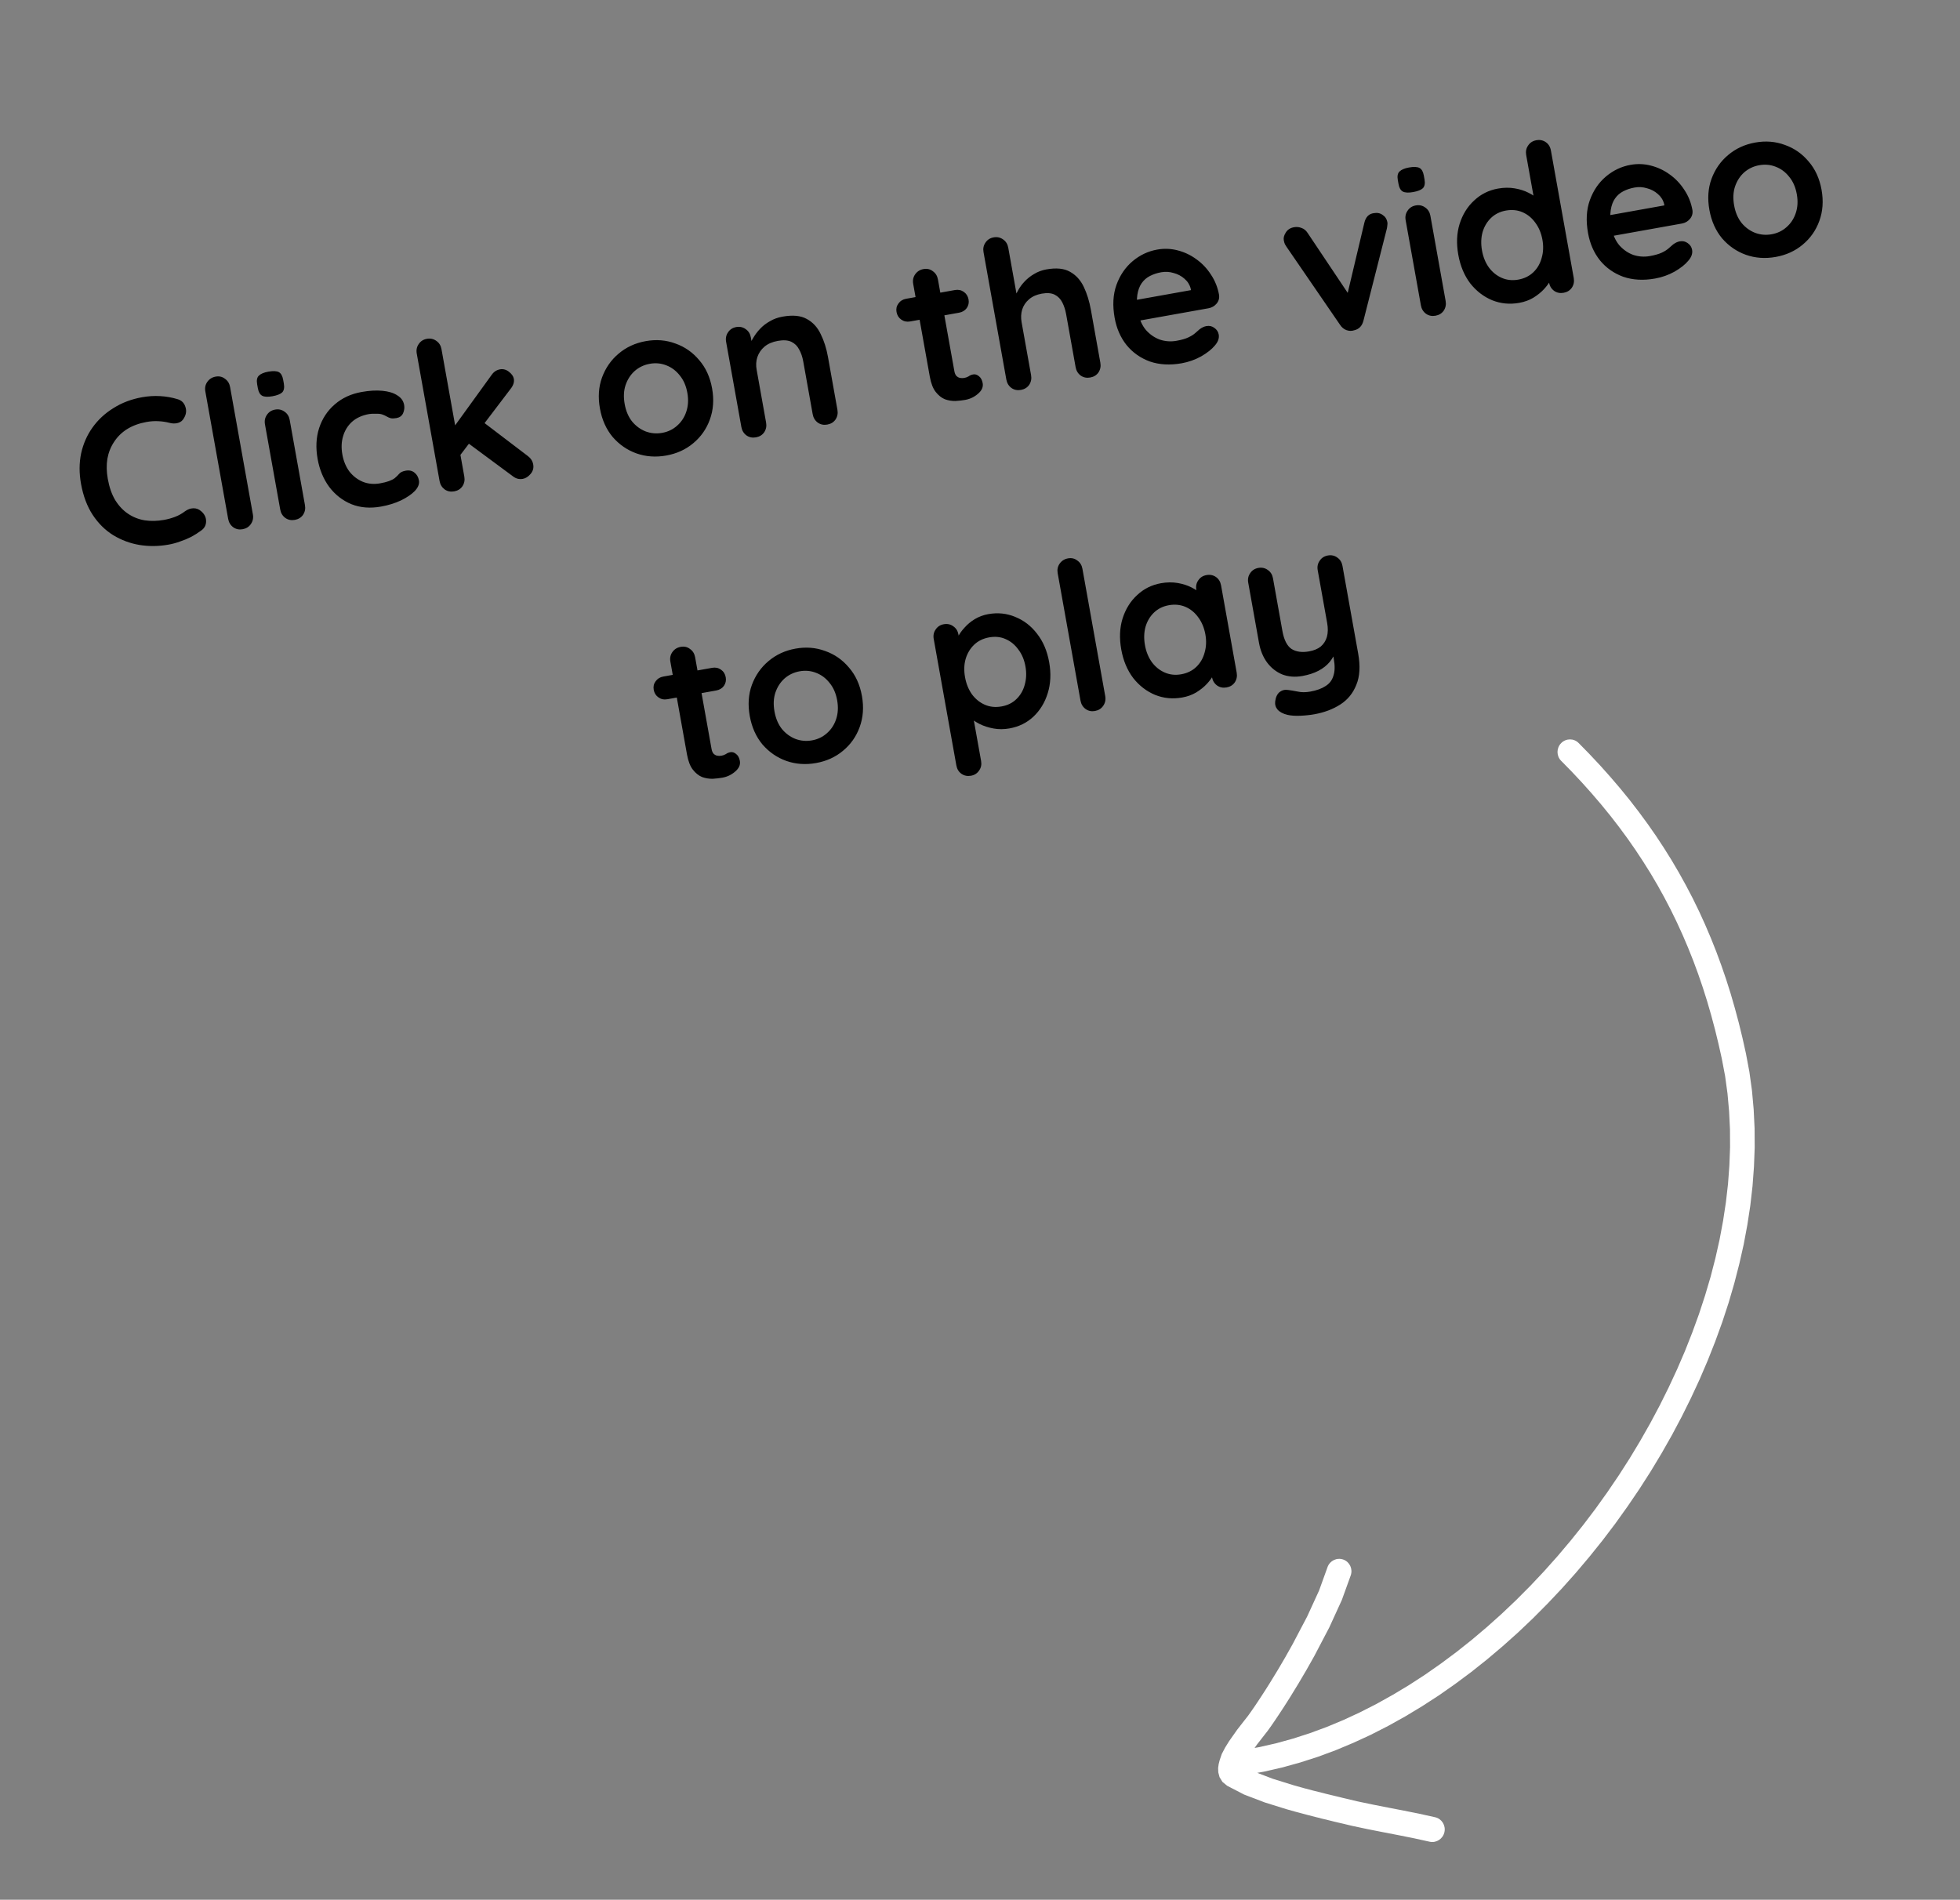 <svg width="131" height="127" viewBox="0 0 131 127" fill="none" xmlns="http://www.w3.org/2000/svg">
<rect x="0" y="0" width="131" height="127" fill="#808080" stroke="none"/>
<path d="M11.869 26.686C12.129 26.762 12.3 26.926 12.383 27.177C12.475 27.426 12.453 27.671 12.316 27.914C12.226 28.101 12.087 28.221 11.897 28.273C11.716 28.325 11.521 28.322 11.312 28.264C11.074 28.203 10.825 28.167 10.567 28.156C10.319 28.144 10.061 28.161 9.795 28.209C9.299 28.298 8.867 28.456 8.5 28.683C8.142 28.908 7.851 29.192 7.629 29.535C7.404 29.87 7.253 30.247 7.177 30.669C7.11 31.088 7.119 31.537 7.205 32.015C7.305 32.575 7.47 33.048 7.701 33.434C7.94 33.818 8.227 34.122 8.561 34.346C8.895 34.571 9.267 34.718 9.678 34.786C10.087 34.846 10.516 34.836 10.967 34.755C11.215 34.711 11.459 34.643 11.698 34.553C11.938 34.462 12.162 34.337 12.371 34.176C12.547 34.05 12.73 33.984 12.918 33.979C13.116 33.972 13.294 34.039 13.453 34.182C13.677 34.379 13.784 34.606 13.774 34.864C13.771 35.111 13.664 35.31 13.454 35.462C13.236 35.624 13.007 35.769 12.764 35.898C12.529 36.016 12.287 36.116 12.036 36.199C11.787 36.291 11.529 36.361 11.263 36.409C10.601 36.527 9.953 36.534 9.318 36.43C8.692 36.324 8.108 36.106 7.565 35.776C7.032 35.445 6.577 34.996 6.2 34.428C5.822 33.851 5.56 33.153 5.413 32.336C5.287 31.628 5.289 30.955 5.421 30.315C5.562 29.673 5.815 29.097 6.179 28.586C6.55 28.064 7.017 27.63 7.581 27.283C8.143 26.926 8.782 26.683 9.499 26.555C9.903 26.483 10.306 26.458 10.708 26.481C11.111 26.504 11.498 26.572 11.869 26.686ZM16.902 34.389C16.945 34.628 16.899 34.845 16.763 35.04C16.635 35.224 16.451 35.337 16.212 35.38C15.982 35.421 15.776 35.378 15.591 35.25C15.406 35.112 15.291 34.924 15.249 34.685L13.724 26.169C13.681 25.93 13.724 25.718 13.852 25.534C13.988 25.339 14.175 25.22 14.414 25.177C14.653 25.135 14.861 25.183 15.037 25.322C15.221 25.45 15.335 25.634 15.378 25.872L16.902 34.389ZM20.382 33.766C20.425 34.005 20.383 34.221 20.257 34.414C20.128 34.599 19.945 34.712 19.706 34.755C19.467 34.797 19.256 34.755 19.072 34.627C18.886 34.489 18.771 34.301 18.729 34.062L17.71 28.371C17.667 28.132 17.71 27.92 17.838 27.736C17.965 27.543 18.147 27.425 18.386 27.382C18.625 27.339 18.837 27.387 19.023 27.524C19.207 27.652 19.321 27.836 19.363 28.075L20.382 33.766ZM18.212 26.489C17.9 26.545 17.67 26.534 17.523 26.456C17.377 26.378 17.28 26.21 17.234 25.953L17.187 25.691C17.14 25.424 17.177 25.233 17.298 25.116C17.427 24.989 17.638 24.899 17.932 24.846C18.254 24.789 18.488 24.799 18.635 24.877C18.781 24.955 18.878 25.123 18.924 25.38L18.971 25.642C19.018 25.908 18.982 26.104 18.863 26.23C18.741 26.346 18.524 26.433 18.212 26.489ZM24.168 26.205C24.691 26.111 25.156 26.085 25.562 26.126C25.977 26.165 26.308 26.267 26.555 26.431C26.81 26.585 26.962 26.799 27.012 27.075C27.045 27.259 27.021 27.443 26.94 27.628C26.858 27.804 26.711 27.911 26.5 27.949C26.353 27.975 26.225 27.979 26.118 27.96C26.018 27.931 25.925 27.891 25.84 27.84C25.755 27.788 25.657 27.744 25.546 27.707C25.444 27.669 25.295 27.653 25.097 27.66C24.906 27.656 24.765 27.662 24.673 27.679C24.205 27.762 23.823 27.935 23.529 28.196C23.243 28.456 23.045 28.776 22.933 29.157C22.819 29.528 22.802 29.938 22.883 30.389C22.962 30.829 23.12 31.209 23.357 31.527C23.602 31.834 23.898 32.06 24.247 32.207C24.604 32.351 24.99 32.386 25.404 32.312C25.633 32.271 25.828 32.222 25.989 32.165C26.149 32.108 26.279 32.042 26.38 31.967C26.495 31.87 26.596 31.772 26.682 31.671C26.769 31.57 26.913 31.502 27.115 31.466C27.354 31.423 27.552 31.468 27.708 31.601C27.863 31.725 27.96 31.897 28 32.118C28.041 32.348 27.95 32.582 27.727 32.821C27.503 33.051 27.19 33.263 26.789 33.458C26.395 33.642 25.955 33.778 25.468 33.865C24.742 33.995 24.083 33.943 23.491 33.707C22.898 33.463 22.402 33.077 22.004 32.551C21.616 32.023 21.358 31.401 21.229 30.685C21.094 29.931 21.128 29.243 21.329 28.619C21.538 27.984 21.884 27.457 22.369 27.039C22.861 26.609 23.46 26.331 24.168 26.205ZM30.357 32.848C30.118 32.891 29.906 32.848 29.722 32.72C29.537 32.582 29.422 32.394 29.379 32.155L27.855 23.639C27.812 23.4 27.855 23.188 27.983 23.004C28.11 22.811 28.292 22.693 28.531 22.65C28.77 22.607 28.982 22.655 29.168 22.792C29.352 22.92 29.466 23.104 29.508 23.343L31.033 31.859C31.076 32.098 31.034 32.314 30.907 32.508C30.779 32.692 30.596 32.805 30.357 32.848ZM33.419 24.691C33.63 24.653 33.83 24.707 34.017 24.854C34.205 25 34.313 25.156 34.343 25.322C34.382 25.542 34.309 25.769 34.123 26.001L30.659 30.561L30.249 28.672L32.86 25.061C33.003 24.855 33.19 24.732 33.419 24.691ZM34.943 32.013C34.705 32.055 34.486 32 34.288 31.846L31.255 29.601L32.301 28.219L35.266 30.476C35.473 30.628 35.597 30.819 35.638 31.049C35.681 31.288 35.62 31.503 35.455 31.693C35.298 31.873 35.127 31.98 34.943 32.013ZM47.594 25.965C47.729 26.718 47.678 27.414 47.442 28.054C47.213 28.683 46.843 29.209 46.331 29.633C45.828 30.055 45.227 30.328 44.529 30.453C43.831 30.578 43.168 30.531 42.541 30.311C41.923 30.09 41.393 29.725 40.951 29.216C40.517 28.697 40.232 28.06 40.097 27.307C39.962 26.553 40.009 25.862 40.238 25.233C40.474 24.594 40.844 24.063 41.347 23.641C41.857 23.208 42.462 22.93 43.16 22.805C43.858 22.68 44.517 22.732 45.137 22.963C45.764 23.182 46.294 23.552 46.729 24.071C47.171 24.58 47.459 25.211 47.594 25.965ZM45.94 26.261C45.856 25.792 45.688 25.405 45.434 25.1C45.188 24.784 44.886 24.558 44.53 24.422C44.183 24.285 43.817 24.251 43.431 24.32C43.045 24.39 42.709 24.549 42.422 24.8C42.144 25.049 41.94 25.365 41.809 25.749C41.687 26.121 41.667 26.542 41.751 27.011C41.833 27.47 41.997 27.858 42.244 28.174C42.498 28.479 42.798 28.701 43.145 28.838C43.501 28.973 43.872 29.006 44.258 28.937C44.644 28.868 44.975 28.709 45.253 28.46C45.54 28.21 45.745 27.898 45.868 27.525C45.998 27.142 46.023 26.72 45.94 26.261ZM52.297 21.169C52.977 21.047 53.517 21.097 53.917 21.32C54.326 21.54 54.638 21.878 54.852 22.333C55.074 22.776 55.236 23.288 55.34 23.867L55.971 27.395C56.014 27.633 55.972 27.849 55.846 28.043C55.718 28.227 55.534 28.34 55.295 28.383C55.056 28.426 54.845 28.383 54.661 28.255C54.475 28.118 54.361 27.93 54.318 27.691L53.686 24.163C53.632 23.86 53.542 23.596 53.417 23.372C53.299 23.137 53.126 22.964 52.897 22.853C52.669 22.742 52.366 22.721 51.989 22.788C51.622 22.854 51.323 22.983 51.092 23.177C50.87 23.368 50.712 23.6 50.619 23.873C50.533 24.135 50.517 24.417 50.572 24.72L51.203 28.248C51.246 28.487 51.204 28.703 51.078 28.896C50.949 29.081 50.766 29.194 50.527 29.237C50.288 29.28 50.077 29.237 49.892 29.109C49.707 28.971 49.592 28.783 49.55 28.544L48.531 22.853C48.488 22.614 48.531 22.402 48.659 22.218C48.785 22.025 48.968 21.907 49.207 21.864C49.446 21.821 49.658 21.869 49.844 22.006C50.028 22.134 50.142 22.318 50.184 22.557L50.29 23.149L50.076 23.145C50.131 22.974 50.221 22.787 50.346 22.585C50.469 22.373 50.622 22.17 50.806 21.976C50.989 21.782 51.206 21.615 51.456 21.476C51.704 21.327 51.984 21.225 52.297 21.169ZM60.559 19.974L63.825 19.389C64.046 19.35 64.243 19.39 64.416 19.511C64.589 19.632 64.696 19.802 64.735 20.023C64.773 20.234 64.732 20.426 64.611 20.6C64.489 20.764 64.317 20.866 64.097 20.905L60.831 21.49C60.61 21.529 60.413 21.489 60.24 21.368C60.067 21.247 59.96 21.077 59.921 20.856C59.883 20.645 59.925 20.457 60.047 20.293C60.168 20.12 60.339 20.013 60.559 19.974ZM61.725 17.987C61.964 17.945 62.172 17.993 62.349 18.132C62.533 18.26 62.646 18.444 62.689 18.682L63.787 24.815C63.81 24.944 63.852 25.045 63.913 25.119C63.982 25.192 64.062 25.24 64.151 25.262C64.25 25.282 64.35 25.283 64.451 25.265C64.561 25.245 64.659 25.209 64.744 25.156C64.828 25.093 64.929 25.051 65.049 25.03C65.177 25.007 65.303 25.046 65.425 25.147C65.557 25.247 65.641 25.403 65.679 25.614C65.725 25.871 65.621 26.108 65.366 26.324C65.12 26.539 64.836 26.675 64.514 26.733C64.321 26.767 64.103 26.792 63.859 26.807C63.623 26.812 63.388 26.773 63.156 26.692C62.931 26.599 62.726 26.437 62.542 26.204C62.358 25.971 62.226 25.63 62.145 25.18L61.035 18.979C60.992 18.74 61.035 18.528 61.163 18.344C61.299 18.149 61.486 18.03 61.725 17.987ZM69.939 18.01C70.6 17.892 71.126 17.945 71.517 18.169C71.917 18.391 72.224 18.729 72.439 19.184C72.651 19.63 72.809 20.142 72.913 20.721L73.544 24.248C73.587 24.487 73.545 24.703 73.419 24.897C73.29 25.081 73.107 25.194 72.868 25.237C72.629 25.28 72.418 25.237 72.233 25.109C72.048 24.972 71.933 24.783 71.891 24.545L71.259 21.017C71.205 20.713 71.119 20.449 71.003 20.223C70.885 19.988 70.717 19.815 70.497 19.702C70.278 19.59 69.989 19.566 69.631 19.63C69.282 19.692 68.997 19.819 68.775 20.011C68.553 20.202 68.4 20.433 68.316 20.704C68.239 20.965 68.228 21.246 68.282 21.55L68.914 25.078C68.957 25.316 68.915 25.532 68.788 25.726C68.66 25.91 68.476 26.023 68.237 26.066C67.999 26.109 67.787 26.066 67.603 25.938C67.417 25.801 67.303 25.612 67.26 25.373L65.736 16.857C65.693 16.618 65.735 16.407 65.864 16.222C65.99 16.029 66.173 15.911 66.412 15.868C66.651 15.825 66.863 15.873 67.049 16.01C67.233 16.139 67.346 16.322 67.389 16.561L68.001 19.979L67.787 19.974C67.842 19.803 67.927 19.617 68.043 19.416C68.157 19.206 68.305 19.004 68.489 18.81C68.672 18.616 68.884 18.45 69.125 18.312C69.364 18.165 69.635 18.065 69.939 18.01ZM78.983 24.285C78.202 24.424 77.493 24.385 76.857 24.168C76.228 23.939 75.707 23.572 75.295 23.068C74.891 22.561 74.626 21.955 74.499 21.247C74.351 20.42 74.391 19.688 74.618 19.05C74.853 18.401 75.213 17.872 75.699 17.462C76.185 17.053 76.732 16.794 77.338 16.686C77.806 16.602 78.265 16.619 78.713 16.738C79.17 16.855 79.59 17.055 79.972 17.338C80.353 17.611 80.675 17.951 80.937 18.36C81.209 18.766 81.389 19.217 81.478 19.713C81.509 19.936 81.453 20.13 81.313 20.298C81.172 20.465 80.991 20.569 80.771 20.608L75.507 21.55L74.847 20.246L79.904 19.341L79.65 19.671L79.584 19.299C79.518 19.036 79.378 18.814 79.166 18.634C78.963 18.452 78.722 18.325 78.443 18.251C78.172 18.167 77.894 18.151 77.609 18.201C77.334 18.251 77.083 18.334 76.857 18.45C76.632 18.566 76.447 18.727 76.304 18.933C76.16 19.139 76.065 19.398 76.016 19.71C75.968 20.022 75.984 20.403 76.064 20.853C76.153 21.349 76.33 21.754 76.595 22.067C76.867 22.369 77.18 22.583 77.535 22.709C77.897 22.825 78.261 22.849 78.629 22.784C78.969 22.723 79.235 22.647 79.427 22.555C79.619 22.464 79.769 22.371 79.875 22.276C79.989 22.17 80.091 22.081 80.182 22.008C80.333 21.895 80.482 21.826 80.629 21.8C80.831 21.764 81.009 21.803 81.162 21.918C81.324 22.031 81.422 22.179 81.455 22.363C81.499 22.611 81.411 22.859 81.19 23.107C80.987 23.352 80.684 23.591 80.28 23.825C79.875 24.049 79.442 24.202 78.983 24.285ZM86.487 15.19C86.662 15.159 86.831 15.176 86.994 15.241C87.156 15.298 87.289 15.406 87.394 15.568L90.249 19.836L89.97 20.028L91.186 14.903C91.277 14.508 91.489 14.29 91.823 14.249C92.053 14.208 92.249 14.248 92.414 14.371C92.585 14.482 92.69 14.643 92.728 14.855C92.739 14.919 92.738 14.991 92.724 15.069C92.718 15.146 92.708 15.219 92.692 15.288L91.131 21.427C91.043 21.784 90.84 22.001 90.522 22.077C90.352 22.135 90.177 22.134 89.995 22.071C89.822 22.008 89.677 21.887 89.56 21.708L85.98 16.489C85.954 16.447 85.92 16.391 85.879 16.323C85.848 16.253 85.823 16.167 85.805 16.066C85.775 15.9 85.82 15.726 85.939 15.544C86.056 15.352 86.239 15.234 86.487 15.19ZM96.621 20.117C96.664 20.356 96.622 20.572 96.496 20.765C96.368 20.95 96.184 21.063 95.945 21.106C95.706 21.148 95.495 21.106 95.311 20.977C95.125 20.84 95.01 20.652 94.968 20.413L93.949 14.722C93.906 14.483 93.949 14.271 94.077 14.087C94.204 13.894 94.386 13.776 94.625 13.733C94.864 13.69 95.076 13.738 95.262 13.875C95.446 14.003 95.56 14.187 95.603 14.425L96.621 20.117ZM94.451 12.84C94.139 12.896 93.909 12.884 93.762 12.806C93.616 12.728 93.519 12.561 93.473 12.303L93.426 12.042C93.379 11.775 93.415 11.584 93.537 11.467C93.666 11.34 93.877 11.25 94.171 11.197C94.493 11.14 94.727 11.15 94.874 11.228C95.02 11.306 95.117 11.474 95.163 11.731L95.21 11.993C95.257 12.259 95.221 12.455 95.102 12.581C94.98 12.697 94.763 12.784 94.451 12.84ZM102.682 9.375C102.921 9.332 103.132 9.375 103.316 9.503C103.501 9.631 103.615 9.819 103.659 10.068L105.184 18.584C105.227 18.823 105.185 19.039 105.058 19.232C104.93 19.416 104.746 19.53 104.508 19.573C104.269 19.616 104.057 19.573 103.873 19.445C103.687 19.307 103.573 19.119 103.53 18.88L103.409 18.205L103.735 18.275C103.756 18.394 103.718 18.553 103.621 18.75C103.522 18.939 103.377 19.135 103.186 19.34C102.995 19.545 102.759 19.734 102.477 19.908C102.203 20.071 101.891 20.183 101.542 20.246C100.908 20.359 100.305 20.301 99.733 20.072C99.159 19.833 98.67 19.456 98.264 18.941C97.867 18.415 97.602 17.78 97.468 17.035C97.333 16.282 97.362 15.594 97.554 14.972C97.754 14.339 98.077 13.816 98.525 13.405C98.971 12.983 99.502 12.718 100.117 12.607C100.512 12.537 100.886 12.531 101.238 12.592C101.59 12.652 101.902 12.752 102.174 12.893C102.455 13.033 102.677 13.187 102.84 13.357C103.011 13.516 103.108 13.66 103.131 13.789L102.667 14.057L102.005 10.364C101.963 10.125 102.005 9.913 102.134 9.729C102.26 9.536 102.443 9.418 102.682 9.375ZM101.477 18.693C101.881 18.621 102.217 18.456 102.484 18.2C102.751 17.944 102.936 17.626 103.039 17.247C103.151 16.867 103.168 16.461 103.091 16.029C103.012 15.588 102.854 15.209 102.617 14.891C102.389 14.571 102.105 14.338 101.766 14.19C101.427 14.042 101.055 14.004 100.651 14.076C100.256 14.147 99.924 14.311 99.657 14.567C99.391 14.823 99.201 15.142 99.089 15.522C98.986 15.901 98.974 16.311 99.053 16.752C99.13 17.184 99.283 17.559 99.511 17.879C99.748 18.197 100.036 18.43 100.375 18.577C100.715 18.725 101.082 18.764 101.477 18.693ZM110.622 18.62C109.841 18.76 109.133 18.721 108.496 18.503C107.868 18.274 107.347 17.908 106.934 17.403C106.531 16.897 106.266 16.29 106.139 15.583C105.991 14.756 106.03 14.024 106.258 13.386C106.492 12.737 106.853 12.207 107.339 11.798C107.825 11.389 108.371 11.13 108.978 11.021C109.446 10.937 109.904 10.955 110.352 11.074C110.809 11.191 111.229 11.391 111.612 11.673C111.992 11.946 112.314 12.287 112.577 12.695C112.849 13.101 113.029 13.553 113.118 14.049C113.148 14.271 113.093 14.466 112.952 14.633C112.812 14.801 112.631 14.904 112.41 14.944L107.146 15.886L106.486 14.582L111.544 13.677L111.29 14.006L111.223 13.634C111.157 13.371 111.018 13.15 110.805 12.97C110.602 12.788 110.361 12.66 110.083 12.587C109.812 12.503 109.534 12.486 109.249 12.537C108.973 12.586 108.723 12.669 108.497 12.786C108.271 12.902 108.087 13.063 107.943 13.269C107.8 13.474 107.704 13.733 107.656 14.045C107.607 14.357 107.623 14.739 107.704 15.189C107.793 15.685 107.97 16.09 108.234 16.402C108.506 16.704 108.82 16.919 109.174 17.045C109.536 17.16 109.901 17.185 110.268 17.119C110.608 17.058 110.874 16.982 111.067 16.891C111.259 16.8 111.408 16.706 111.514 16.612C111.628 16.506 111.731 16.416 111.822 16.343C111.972 16.231 112.121 16.162 112.268 16.135C112.47 16.099 112.648 16.138 112.801 16.253C112.964 16.366 113.062 16.515 113.094 16.698C113.139 16.947 113.051 17.195 112.829 17.443C112.627 17.688 112.324 17.927 111.92 18.16C111.514 18.385 111.082 18.538 110.622 18.62ZM121.747 12.689C121.882 13.442 121.831 14.139 121.595 14.778C121.366 15.407 120.996 15.933 120.484 16.357C119.981 16.779 119.38 17.052 118.682 17.177C117.984 17.302 117.321 17.255 116.694 17.035C116.076 16.814 115.546 16.449 115.104 15.941C114.67 15.421 114.385 14.784 114.25 14.031C114.115 13.278 114.162 12.587 114.391 11.958C114.627 11.318 114.997 10.787 115.5 10.366C116.01 9.933 116.615 9.654 117.313 9.529C118.011 9.404 118.67 9.457 119.29 9.687C119.917 9.907 120.448 10.276 120.882 10.796C121.324 11.305 121.612 11.936 121.747 12.689ZM120.093 12.985C120.009 12.516 119.841 12.13 119.587 11.824C119.341 11.508 119.039 11.282 118.683 11.147C118.336 11.01 117.97 10.976 117.584 11.045C117.198 11.114 116.862 11.274 116.575 11.524C116.297 11.773 116.093 12.089 115.962 12.473C115.84 12.846 115.82 13.267 115.904 13.735C115.986 14.194 116.15 14.582 116.397 14.898C116.65 15.204 116.951 15.425 117.298 15.562C117.654 15.697 118.025 15.73 118.411 15.661C118.797 15.592 119.128 15.433 119.406 15.184C119.693 14.934 119.898 14.622 120.021 14.249C120.152 13.866 120.176 13.444 120.093 12.985ZM44.33 45.229L47.596 44.645C47.817 44.605 48.014 44.646 48.187 44.766C48.36 44.887 48.467 45.058 48.506 45.278C48.544 45.489 48.502 45.682 48.382 45.855C48.26 46.019 48.088 46.121 47.868 46.16L44.602 46.745C44.381 46.785 44.184 46.744 44.011 46.623C43.837 46.503 43.731 46.332 43.692 46.111C43.654 45.9 43.696 45.712 43.818 45.548C43.939 45.375 44.11 45.269 44.33 45.229ZM45.496 43.243C45.735 43.2 45.943 43.248 46.12 43.387C46.304 43.515 46.417 43.699 46.46 43.938L47.558 50.07C47.581 50.199 47.623 50.3 47.683 50.375C47.753 50.448 47.833 50.495 47.922 50.517C48.021 50.537 48.12 50.538 48.221 50.52C48.332 50.501 48.429 50.464 48.515 50.411C48.598 50.349 48.7 50.307 48.819 50.285C48.948 50.262 49.074 50.301 49.196 50.403C49.328 50.502 49.412 50.658 49.45 50.869C49.496 51.126 49.392 51.363 49.136 51.58C48.891 51.794 48.607 51.93 48.285 51.988C48.092 52.023 47.874 52.047 47.63 52.063C47.394 52.067 47.159 52.028 46.927 51.947C46.702 51.854 46.497 51.692 46.313 51.459C46.129 51.227 45.997 50.885 45.916 50.435L44.806 44.234C44.763 43.995 44.806 43.783 44.934 43.599C45.07 43.404 45.257 43.285 45.496 43.243ZM57.608 46.522C57.743 47.275 57.692 47.971 57.456 48.611C57.227 49.24 56.856 49.766 56.344 50.19C55.842 50.611 55.241 50.885 54.543 51.01C53.845 51.135 53.182 51.088 52.555 50.868C51.937 50.647 51.407 50.282 50.965 49.773C50.531 49.254 50.246 48.617 50.111 47.864C49.976 47.11 50.023 46.419 50.252 45.79C50.488 45.151 50.858 44.62 51.361 44.198C51.871 43.765 52.475 43.486 53.174 43.361C53.872 43.236 54.531 43.289 55.15 43.52C55.778 43.739 56.308 44.109 56.743 44.628C57.185 45.137 57.473 45.768 57.608 46.522ZM55.954 46.818C55.87 46.349 55.701 45.962 55.448 45.657C55.201 45.34 54.9 45.115 54.544 44.979C54.197 44.842 53.831 44.808 53.445 44.877C53.059 44.947 52.723 45.106 52.436 45.357C52.158 45.606 51.954 45.922 51.823 46.306C51.7 46.678 51.681 47.099 51.765 47.568C51.847 48.027 52.011 48.415 52.258 48.731C52.511 49.036 52.812 49.258 53.158 49.395C53.515 49.53 53.886 49.563 54.272 49.494C54.657 49.425 54.989 49.266 55.267 49.017C55.554 48.767 55.759 48.455 55.882 48.082C56.012 47.699 56.036 47.277 55.954 46.818ZM66.049 41.056C66.692 40.941 67.296 41.004 67.86 41.244C68.433 41.474 68.916 41.847 69.312 42.364C69.718 42.879 69.988 43.514 70.123 44.267C70.257 45.02 70.225 45.713 70.025 46.346C69.834 46.969 69.514 47.49 69.068 47.912C68.63 48.322 68.098 48.583 67.473 48.695C67.106 48.761 66.751 48.763 66.408 48.701C66.065 48.639 65.753 48.538 65.472 48.399C65.2 48.258 64.979 48.108 64.808 47.949C64.645 47.779 64.552 47.63 64.529 47.501L64.924 47.245L65.573 50.87C65.616 51.109 65.573 51.32 65.445 51.504C65.318 51.698 65.135 51.816 64.897 51.859C64.658 51.901 64.446 51.859 64.262 51.73C64.078 51.602 63.964 51.414 63.919 51.166L62.407 42.718C62.364 42.479 62.407 42.268 62.535 42.084C62.662 41.89 62.844 41.772 63.083 41.73C63.322 41.687 63.534 41.734 63.72 41.872C63.904 42 64.018 42.183 64.061 42.422L64.181 43.097L63.925 43.015C63.904 42.896 63.942 42.742 64.041 42.554C64.139 42.356 64.283 42.155 64.474 41.95C64.663 41.736 64.89 41.548 65.155 41.387C65.43 41.224 65.728 41.114 66.049 41.056ZM66.114 42.609C65.71 42.682 65.374 42.846 65.107 43.102C64.84 43.359 64.65 43.677 64.538 44.058C64.434 44.427 64.421 44.832 64.5 45.273C64.577 45.705 64.731 46.086 64.96 46.414C65.197 46.732 65.485 46.965 65.825 47.113C66.164 47.261 66.536 47.298 66.94 47.226C67.344 47.154 67.675 46.99 67.933 46.735C68.2 46.479 68.385 46.161 68.488 45.783C68.599 45.393 68.615 44.982 68.538 44.55C68.459 44.11 68.302 43.735 68.066 43.426C67.838 43.106 67.555 42.873 67.215 42.725C66.885 42.575 66.518 42.537 66.114 42.609ZM73.871 46.54C73.913 46.779 73.867 46.996 73.731 47.191C73.603 47.375 73.419 47.488 73.181 47.531C72.951 47.572 72.744 47.529 72.56 47.4C72.374 47.263 72.26 47.075 72.217 46.836L70.692 38.319C70.65 38.08 70.692 37.869 70.82 37.685C70.956 37.49 71.144 37.371 71.382 37.328C71.621 37.285 71.829 37.334 72.006 37.473C72.19 37.601 72.303 37.784 72.346 38.023L73.871 46.54ZM80.636 38.445C80.874 38.402 81.086 38.445 81.27 38.573C81.454 38.701 81.569 38.89 81.613 39.138L82.656 44.967C82.699 45.206 82.657 45.422 82.531 45.615C82.403 45.799 82.219 45.913 81.98 45.956C81.741 45.998 81.53 45.956 81.346 45.827C81.16 45.69 81.046 45.502 81.003 45.263L80.882 44.588L81.207 44.657C81.229 44.777 81.191 44.935 81.093 45.133C80.994 45.321 80.849 45.518 80.659 45.723C80.468 45.928 80.231 46.117 79.949 46.291C79.675 46.454 79.364 46.566 79.014 46.629C78.38 46.742 77.778 46.684 77.205 46.455C76.632 46.216 76.142 45.839 75.737 45.324C75.34 44.798 75.074 44.163 74.941 43.418C74.806 42.665 74.835 41.977 75.027 41.355C75.226 40.722 75.55 40.199 75.998 39.787C76.444 39.366 76.974 39.1 77.59 38.99C77.985 38.919 78.359 38.914 78.711 38.974C79.063 39.035 79.375 39.135 79.647 39.276C79.927 39.416 80.15 39.57 80.313 39.74C80.483 39.899 80.58 40.043 80.603 40.172L80.139 40.44L79.959 39.434C79.916 39.195 79.959 38.983 80.087 38.799C80.214 38.606 80.397 38.488 80.636 38.445ZM78.95 45.076C79.354 45.004 79.69 44.839 79.957 44.583C80.224 44.326 80.409 44.009 80.511 43.63C80.623 43.25 80.641 42.844 80.564 42.412C80.484 41.971 80.326 41.591 80.09 41.273C79.862 40.954 79.578 40.72 79.239 40.572C78.899 40.425 78.527 40.387 78.123 40.459C77.728 40.53 77.397 40.694 77.13 40.95C76.863 41.206 76.674 41.525 76.562 41.905C76.459 42.284 76.447 42.694 76.526 43.135C76.603 43.566 76.756 43.942 76.983 44.262C77.221 44.58 77.509 44.812 77.848 44.96C78.188 45.108 78.555 45.147 78.95 45.076ZM88.749 37.135C88.987 37.092 89.2 37.139 89.386 37.277C89.57 37.405 89.683 37.589 89.726 37.827L90.775 43.684C90.926 44.529 90.885 45.229 90.652 45.783C90.43 46.344 90.073 46.782 89.579 47.098C89.086 47.414 88.509 47.631 87.847 47.75C87.553 47.802 87.237 47.835 86.898 47.849C86.559 47.862 86.275 47.842 86.048 47.788C85.751 47.717 85.531 47.6 85.388 47.436C85.255 47.28 85.203 47.095 85.231 46.881C85.266 46.6 85.367 46.392 85.532 46.258C85.699 46.134 85.891 46.09 86.106 46.127C86.261 46.147 86.466 46.181 86.722 46.23C86.979 46.289 87.263 46.29 87.576 46.234C87.998 46.158 88.337 46.036 88.591 45.867C88.856 45.706 89.033 45.475 89.121 45.175C89.221 44.882 89.228 44.502 89.144 44.033L88.979 43.11L89.328 43.389C89.226 43.72 89.074 44.008 88.871 44.253C88.676 44.487 88.427 44.683 88.123 44.842C87.82 45 87.461 45.117 87.048 45.191C86.561 45.278 86.114 45.244 85.707 45.089C85.307 44.924 84.971 44.662 84.698 44.303C84.424 43.935 84.241 43.493 84.148 42.979L83.428 38.955C83.385 38.716 83.428 38.505 83.556 38.32C83.683 38.127 83.866 38.009 84.105 37.966C84.343 37.923 84.556 37.971 84.742 38.108C84.926 38.236 85.039 38.42 85.082 38.659L85.713 42.187C85.82 42.784 86.025 43.184 86.326 43.386C86.635 43.577 87.024 43.63 87.493 43.546C87.814 43.489 88.075 43.381 88.274 43.222C88.471 43.054 88.608 42.839 88.685 42.579C88.76 42.31 88.766 42 88.704 41.651L88.072 38.123C88.029 37.885 88.072 37.673 88.201 37.489C88.327 37.296 88.51 37.178 88.749 37.135Z" fill="black"/>
<path d="M88.251 121.553L88.516 121.617L88.758 121.675L88.977 121.728L89.168 121.777L89.338 121.817L90.376 122.062L91.424 122.284L92.469 122.49L93.504 122.69L94.53 122.896L95.555 123.122C95.998 123.22 96.44 122.932 96.541 122.481C96.641 122.03 96.362 121.583 95.919 121.485L94.879 121.255L93.832 121.044L92.793 120.843L91.762 120.64L90.744 120.427L89.727 120.187L89.567 120.145L89.37 120.098L89.148 120.045L88.908 119.987L88.647 119.924L88.368 119.852L87.763 119.702L87.112 119.53L86.442 119.341L85.067 118.913L84.03 118.517L84.466 118.44L85.679 118.163L86.884 117.83L88.081 117.446L89.272 117.005L90.45 116.512L91.618 115.974L92.775 115.383L93.918 114.747L95.046 114.067L96.161 113.344L97.257 112.577L98.337 111.773L99.399 110.928L100.44 110.047L101.462 109.133L102.463 108.182L103.44 107.199L104.395 106.187L105.325 105.145L106.228 104.076L107.105 102.983L107.955 101.863L108.772 100.72L109.562 99.558L110.32 98.376L111.044 97.174L111.736 95.956L112.392 94.723L113.011 93.476L113.595 92.218L114.139 90.948L114.644 89.67L115.111 88.384L115.535 87.091L115.914 85.794L116.249 84.494L116.543 83.192L116.786 81.891L116.985 80.591L117.133 79.292L117.229 78L117.278 76.714L117.271 75.432L117.209 74.162L117.096 72.904L116.923 71.654L116.693 70.429L116.464 69.4L116.219 68.394L115.955 67.407L115.674 66.435L115.372 65.479L115.049 64.539L114.708 63.613L114.344 62.7L113.961 61.802L113.558 60.917L113.132 60.045L112.684 59.188L112.215 58.341L111.724 57.505L111.209 56.681L110.672 55.865L110.11 55.06L109.525 54.265L108.918 53.478L108.285 52.701L107.627 51.932L106.946 51.169L106.238 50.414L105.511 49.672C105.191 49.346 104.669 49.35 104.344 49.676C104.02 50.005 104.017 50.532 104.337 50.857L105.051 51.585L105.734 52.314L106.39 53.048L107.023 53.788L107.631 54.534L108.214 55.288L108.775 56.05L109.312 56.821L109.826 57.6L110.32 58.388L110.79 59.186L111.238 59.996L111.667 60.819L112.073 61.651L112.459 62.497L112.826 63.356L113.174 64.229L113.502 65.117L113.811 66.02L114.101 66.939L114.372 67.875L114.626 68.827L114.862 69.797L115.081 70.779L115.301 71.939L115.461 73.108L115.567 74.293L115.626 75.49L115.632 76.699L115.586 77.918L115.495 79.146L115.353 80.38L115.164 81.621L114.931 82.866L114.652 84.111L114.33 85.359L113.962 86.603L113.555 87.846L113.105 89.083L112.619 90.315L112.092 91.539L111.527 92.755L110.928 93.96L110.293 95.152L109.623 96.331L108.923 97.493L108.19 98.637L107.425 99.763L106.633 100.87L105.813 101.952L104.963 103.011L104.089 104.046L103.19 105.053L102.266 106.032L101.322 106.98L100.356 107.897L99.369 108.78L98.364 109.63L97.342 110.442L96.302 111.216L95.248 111.953L94.181 112.646L93.1 113.296L92.009 113.905L90.907 114.467L89.796 114.982L88.676 115.449L87.552 115.864L86.421 116.229L85.285 116.543L84.147 116.8L83.852 116.852L84.005 116.635L84.456 116.056L84.728 115.708L84.972 115.366L85.213 115.014L85.461 114.644L85.716 114.257L85.977 113.853L86.243 113.431L86.776 112.561L87.314 111.648L87.844 110.707L88.339 109.762L88.842 108.803L89.684 106.962L90.276 105.325C90.432 104.892 90.213 104.415 89.785 104.26C89.357 104.105 88.885 104.328 88.729 104.76L88.164 106.327L87.361 108.079L86.883 108.985L86.4 109.906L85.891 110.812L85.369 111.699L84.848 112.549L84.594 112.952L84.342 113.342L84.097 113.715L83.859 114.071L83.628 114.405L83.416 114.703L83.165 115.022L82.684 115.64L82.151 116.397L81.886 116.824L81.66 117.255L81.52 117.665L81.451 117.935L81.415 118.199L81.427 118.487L81.51 118.804L81.703 119.121L82.022 119.383L83.151 119.968L84.532 120.495L85.968 120.943L86.68 121.143L87.352 121.321L87.968 121.48L88.256 121.548L88.251 121.553Z" fill="white"/>
</svg>
